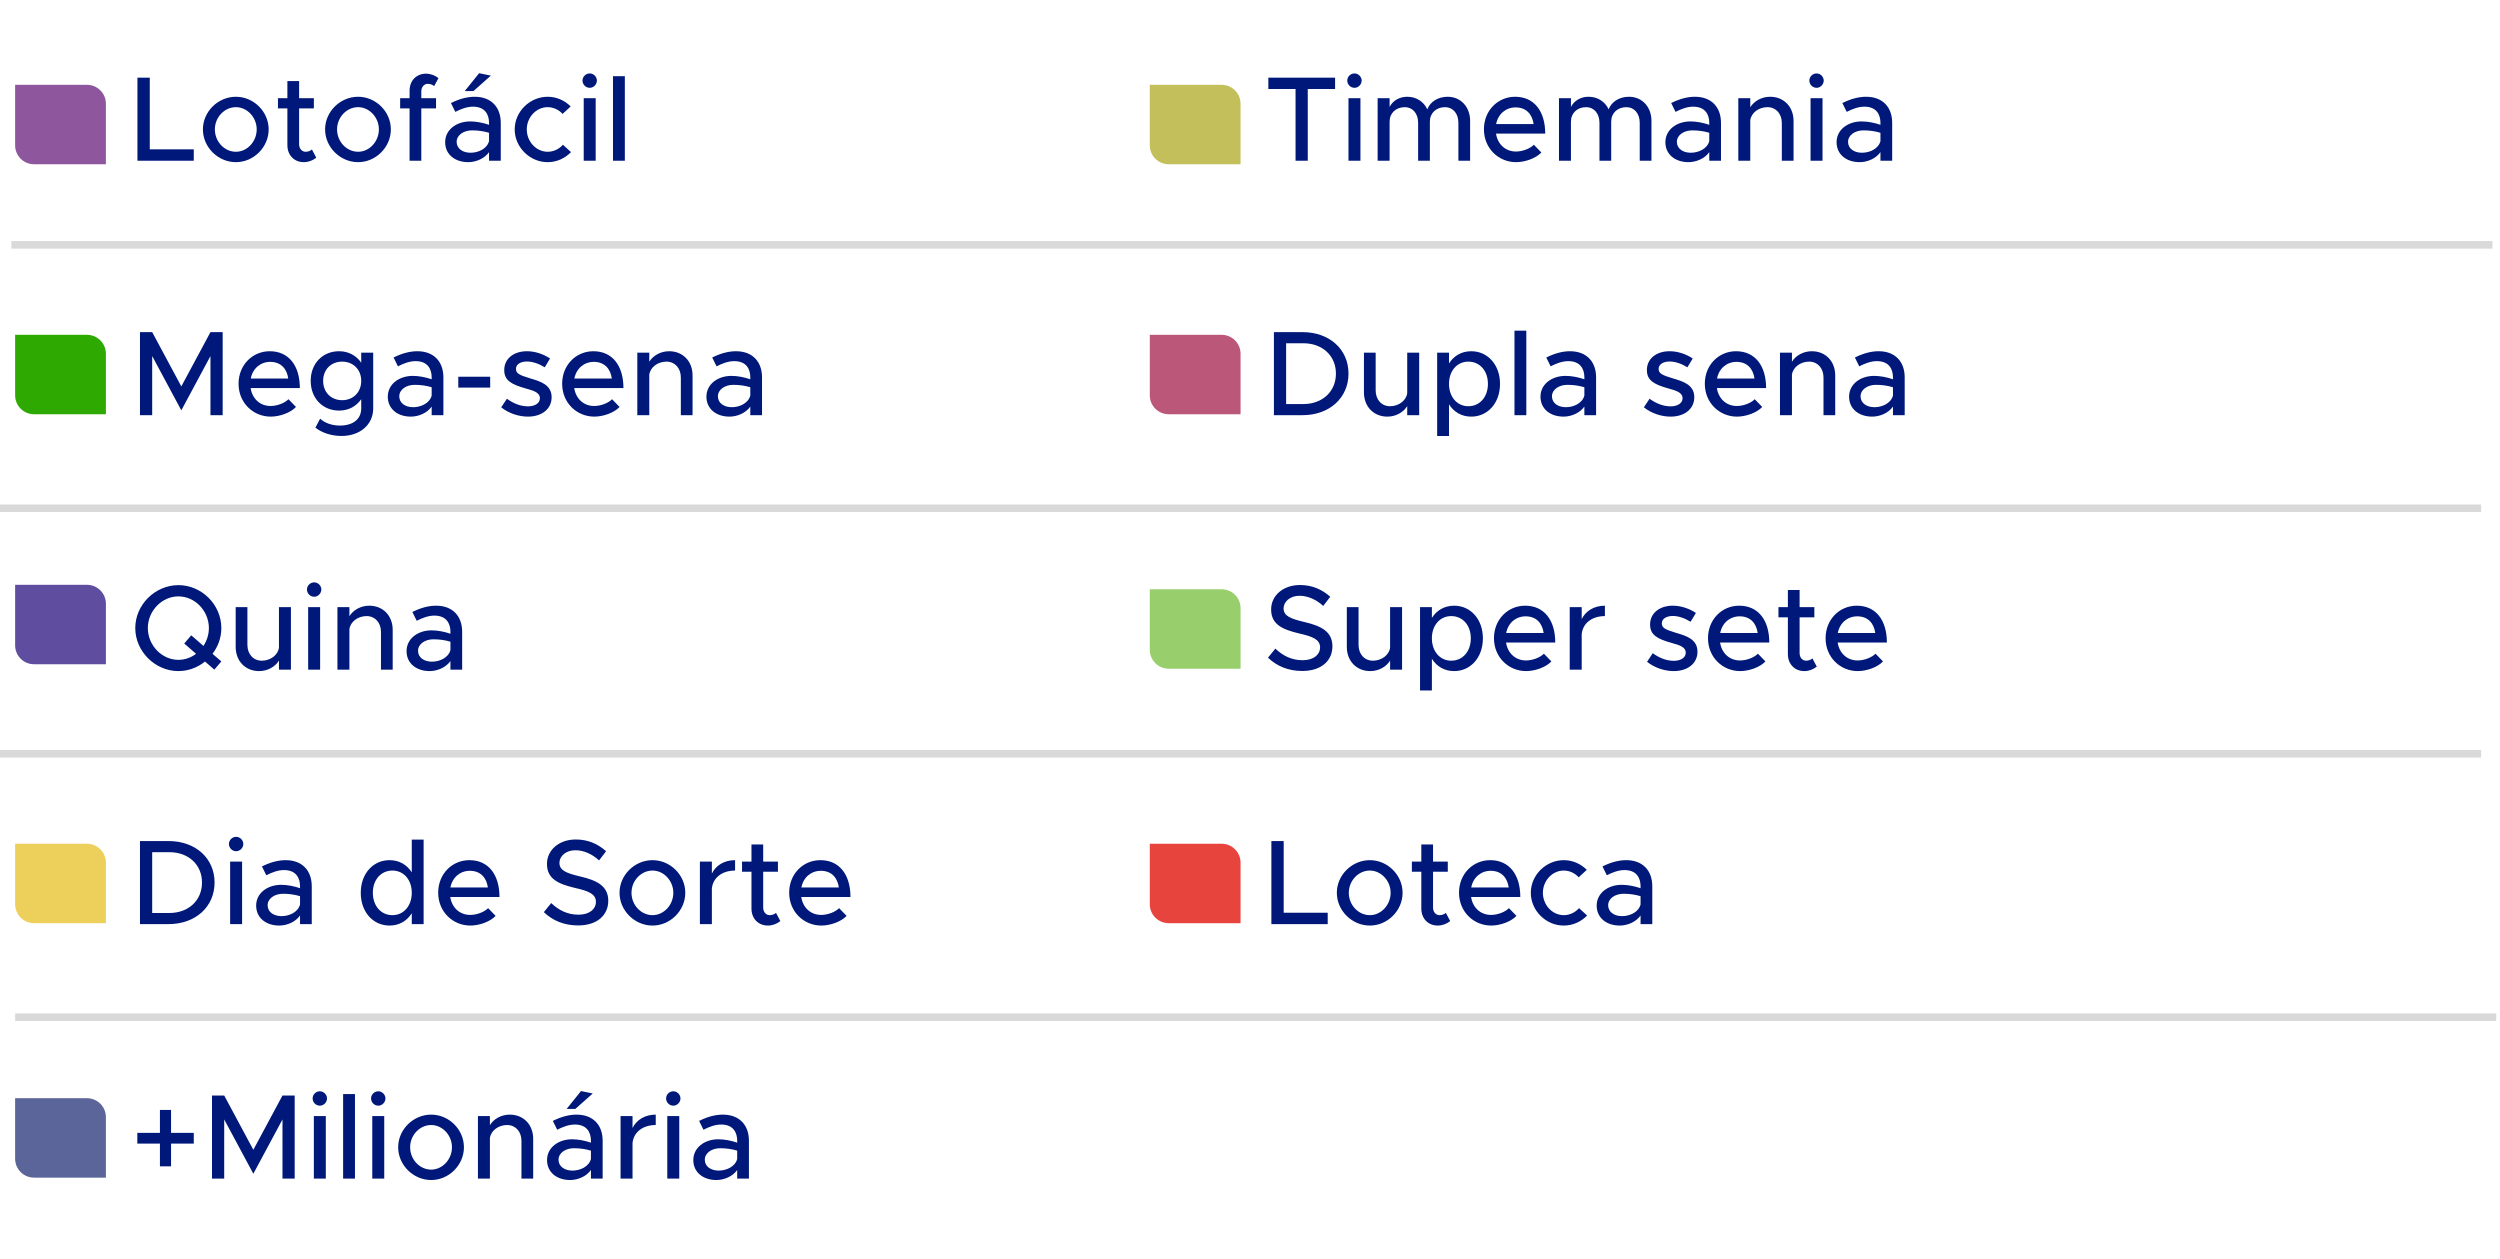 <svg xmlns="http://www.w3.org/2000/svg" width="560" height="282" viewBox="0 0 560 282" fill="none"><path d="M33.549 33.455H43.406V36H30.787V17.396H33.549V33.455ZM52.843 36.325C48.835 36.325 45.45 32.967 45.45 28.986C45.45 25.006 48.835 21.675 52.843 21.675C56.824 21.675 60.181 25.006 60.181 28.986C60.181 32.967 56.824 36.325 52.843 36.325ZM52.843 33.996C55.361 33.996 57.501 31.721 57.501 28.986C57.501 26.279 55.361 24.004 52.843 24.004C50.27 24.004 48.131 26.279 48.131 28.986C48.131 31.721 50.27 33.996 52.843 33.996ZM69.871 33.482L70.846 35.323C70.088 35.946 69.059 36.325 68.057 36.325C65.891 36.325 64.374 34.754 64.374 32.507V24.275H62.262V22H64.374V18.155H67.001V22H70.305V24.275H67.001V32.317C67.001 33.292 67.651 33.996 68.436 33.996C69.032 33.996 69.573 33.779 69.871 33.482ZM80.213 36.325C76.205 36.325 72.82 32.967 72.82 28.986C72.82 25.006 76.205 21.675 80.213 21.675C84.194 21.675 87.552 25.006 87.552 28.986C87.552 32.967 84.194 36.325 80.213 36.325ZM80.213 33.996C82.731 33.996 84.871 31.721 84.871 28.986C84.871 26.279 82.731 24.004 80.213 24.004C77.641 24.004 75.501 26.279 75.501 28.986C75.501 31.721 77.641 33.996 80.213 33.996ZM94.371 20.456V22H97.675V24.275H94.371V36H91.745V24.275H89.632V22H91.745V20.321C91.745 18.073 93.261 16.503 95.427 16.503C96.429 16.503 97.458 16.882 98.216 17.505L97.242 19.292C96.944 18.994 96.402 18.777 95.806 18.777C95.021 18.777 94.371 19.482 94.371 20.456ZM109.951 16.936L106.052 20.402H104.102L107.325 16.395L109.951 16.936ZM106.323 21.675C110.087 21.675 112.172 24.058 112.172 27.524V36H109.545V34.077C108.516 35.54 106.594 36.325 104.888 36.325C101.909 36.325 99.715 34.592 99.715 31.857C99.715 29.068 102.234 27.199 105.321 27.199C106.702 27.199 108.191 27.497 109.545 27.957V27.524C109.545 25.764 108.733 23.895 105.944 23.895C104.563 23.895 103.209 24.437 101.99 25.06L101.015 23.083C103.019 22.081 104.779 21.675 106.323 21.675ZM105.402 34.213C107.135 34.213 109.085 33.346 109.545 31.613V29.745C108.408 29.393 107.108 29.203 105.727 29.203C103.859 29.203 102.288 30.259 102.288 31.776C102.288 33.292 103.642 34.213 105.402 34.213ZM122.656 36.325C118.676 36.325 115.291 32.967 115.291 28.986C115.291 25.006 118.676 21.675 122.683 21.675C124.687 21.675 126.502 22.514 127.828 23.841L126.014 25.52C125.175 24.573 123.956 24.004 122.656 24.004C120.111 24.004 117.999 26.279 117.999 28.986C117.999 31.721 120.111 33.996 122.683 33.996C123.983 33.996 125.229 33.4 126.095 32.425L127.91 34.077C126.556 35.458 124.741 36.325 122.656 36.325ZM132.106 19.671C131.185 19.671 130.481 18.913 130.481 18.046C130.481 17.207 131.185 16.449 132.106 16.449C132.972 16.449 133.703 17.207 133.703 18.046C133.703 18.913 132.972 19.671 132.106 19.671ZM130.752 36V22H133.432V36H130.752ZM137.31 36V17.072H139.964V36H137.31ZM31.356 93V74.396H34.091L40.617 86.555L47.143 74.396H49.878V93H47.143V79.758L40.617 91.917L34.091 79.758V93H31.356ZM60.612 90.942C62.075 90.942 63.781 90.292 64.62 89.425L66.299 91.159C65.053 92.486 62.616 93.325 60.639 93.325C56.74 93.325 53.436 90.265 53.436 85.959C53.436 81.762 56.551 78.675 60.423 78.675C64.701 78.675 67.166 81.924 67.166 86.934H56.144C56.496 89.263 58.202 90.942 60.612 90.942ZM60.531 81.058C58.365 81.058 56.605 82.52 56.171 84.795H64.566C64.268 82.629 62.941 81.058 60.531 81.058ZM80.915 79H83.596V91.511C83.596 95.112 80.644 97.658 76.501 97.658C74.145 97.658 71.979 96.872 70.652 95.789L71.708 93.785C72.737 94.76 74.416 95.329 76.095 95.329C79.101 95.329 80.915 93.894 80.915 91.457V89.425C79.805 91.023 78.072 91.971 75.96 91.971C72.277 91.971 69.596 89.209 69.596 85.309C69.596 81.41 72.277 78.675 75.96 78.675C78.072 78.675 79.859 79.677 80.915 81.248V79ZM76.637 89.642C79.128 89.642 80.915 87.855 80.915 85.309C80.915 82.791 79.128 81.004 76.637 81.004C74.145 81.004 72.385 82.791 72.385 85.309C72.385 87.855 74.145 89.642 76.637 89.642ZM93.471 78.675C97.235 78.675 99.32 81.058 99.32 84.524V93H96.693V91.077C95.664 92.54 93.741 93.325 92.035 93.325C89.057 93.325 86.863 91.592 86.863 88.857C86.863 86.068 89.382 84.199 92.469 84.199C93.85 84.199 95.339 84.497 96.693 84.957V84.524C96.693 82.764 95.881 80.895 93.091 80.895C91.71 80.895 90.356 81.437 89.138 82.06L88.163 80.083C90.167 79.081 91.927 78.675 93.471 78.675ZM92.55 91.213C94.283 91.213 96.233 90.346 96.693 88.613V86.745C95.556 86.393 94.256 86.203 92.875 86.203C91.006 86.203 89.436 87.259 89.436 88.776C89.436 90.292 90.79 91.213 92.55 91.213ZM102.655 86.826V84.389H109.804V86.826H102.655ZM118.257 93.325C116.199 93.325 113.951 92.594 112.272 91.24L113.545 89.317C115.034 90.4 116.632 91.023 118.284 91.023C119.854 91.023 120.938 90.292 120.938 89.209C120.938 87.909 119.502 87.503 117.769 87.015C114.547 86.122 112.949 85.201 112.949 82.927C112.922 80.354 115.061 78.675 118.04 78.675C119.854 78.675 121.696 79.298 123.212 80.3L122.021 82.276C120.667 81.437 119.259 80.977 118.04 80.977C116.659 80.977 115.576 81.573 115.576 82.629C115.576 83.712 116.442 84.037 118.798 84.768C121.1 85.445 123.564 86.203 123.564 88.992C123.564 91.646 121.317 93.325 118.257 93.325ZM133.098 90.942C134.56 90.942 136.266 90.292 137.105 89.425L138.784 91.159C137.539 92.486 135.101 93.325 133.125 93.325C129.225 93.325 125.921 90.265 125.921 85.959C125.921 81.762 129.036 78.675 132.908 78.675C137.187 78.675 139.651 81.924 139.651 86.934H128.629C128.981 89.263 130.687 90.942 133.098 90.942ZM133.016 81.058C130.85 81.058 129.09 82.52 128.656 84.795H137.051C136.753 82.629 135.426 81.058 133.016 81.058ZM149.88 78.675C152.967 78.675 155.133 80.923 155.133 84.091V93H152.507V84.551C152.507 82.466 151.18 81.004 149.284 81.004C147.335 81.004 145.656 82.276 145.439 83.928V93H142.758V79H145.439V81.031C146.278 79.65 147.984 78.675 149.88 78.675ZM164.845 78.675C168.609 78.675 170.694 81.058 170.694 84.524V93H168.067V91.077C167.038 92.54 165.116 93.325 163.41 93.325C160.431 93.325 158.238 91.592 158.238 88.857C158.238 86.068 160.756 84.199 163.843 84.199C165.224 84.199 166.713 84.497 168.067 84.957V84.524C168.067 82.764 167.255 80.895 164.466 80.895C163.085 80.895 161.731 81.437 160.512 82.06L159.537 80.083C161.541 79.081 163.301 78.675 164.845 78.675ZM163.924 91.213C165.657 91.213 167.607 90.346 168.067 88.613V86.745C166.93 86.393 165.63 86.203 164.249 86.203C162.381 86.203 160.81 87.259 160.81 88.776C160.81 90.292 162.164 91.213 163.924 91.213ZM49.58 140.685C49.58 142.824 48.849 144.828 47.604 146.453L49.58 148.159L48.01 150L45.925 148.186C44.273 149.513 42.188 150.325 39.967 150.325C34.741 150.325 30.3 145.911 30.3 140.685C30.3 135.458 34.741 131.071 39.967 131.071C45.194 131.071 49.58 135.458 49.58 140.685ZM39.967 147.807C41.429 147.807 42.81 147.292 43.921 146.453L41.267 144.151L42.838 142.309L45.573 144.692C46.331 143.528 46.791 142.147 46.791 140.685C46.791 136.839 43.677 133.59 39.967 133.59C36.257 133.59 33.116 136.839 33.116 140.685C33.116 144.557 36.257 147.807 39.967 147.807ZM62.486 136H65.167V150H62.486V147.969C61.647 149.35 59.941 150.325 58.045 150.325C54.958 150.325 52.792 148.077 52.792 144.909V136H55.419V144.449C55.419 146.534 56.745 147.996 58.641 147.996C60.591 147.996 62.27 146.723 62.486 145.072V136ZM70.383 133.671C69.463 133.671 68.759 132.913 68.759 132.046C68.759 131.207 69.463 130.449 70.383 130.449C71.25 130.449 71.981 131.207 71.981 132.046C71.981 132.913 71.25 133.671 70.383 133.671ZM69.029 150V136H71.71V150H69.029ZM82.71 135.675C85.797 135.675 87.964 137.923 87.964 141.091V150H85.337V141.551C85.337 139.466 84.01 138.004 82.115 138.004C80.165 138.004 78.486 139.277 78.269 140.928V150H75.588V136H78.269V138.031C79.109 136.65 80.815 135.675 82.71 135.675ZM97.675 135.675C101.439 135.675 103.524 138.058 103.524 141.524V150H100.898V148.077C99.869 149.54 97.946 150.325 96.24 150.325C93.261 150.325 91.068 148.592 91.068 145.857C91.068 143.068 93.586 141.199 96.673 141.199C98.054 141.199 99.544 141.497 100.898 141.957V141.524C100.898 139.764 100.085 137.895 97.296 137.895C95.915 137.895 94.561 138.437 93.343 139.06L92.368 137.083C94.372 136.081 96.132 135.675 97.675 135.675ZM96.755 148.213C98.488 148.213 100.437 147.346 100.898 145.613V143.745C99.76 143.393 98.461 143.203 97.08 143.203C95.211 143.203 93.641 144.259 93.641 145.776C93.641 147.292 94.994 148.213 96.755 148.213ZM31.356 207V188.396H37.774C43.785 188.396 48.064 192.242 48.064 197.685C48.064 203.128 43.785 207 37.774 207H31.356ZM34.091 204.509H37.936C42.242 204.509 45.248 201.692 45.248 197.685C45.248 193.704 42.242 190.888 37.936 190.888H34.091V204.509ZM52.904 190.671C51.983 190.671 51.279 189.913 51.279 189.046C51.279 188.207 51.983 187.449 52.904 187.449C53.77 187.449 54.501 188.207 54.501 189.046C54.501 189.913 53.77 190.671 52.904 190.671ZM51.55 207V193H54.23V207H51.55ZM63.985 192.675C67.749 192.675 69.834 195.058 69.834 198.524V207H67.207V205.077C66.178 206.54 64.255 207.325 62.55 207.325C59.571 207.325 57.377 205.592 57.377 202.857C57.377 200.068 59.896 198.199 62.983 198.199C64.364 198.199 65.853 198.497 67.207 198.957V198.524C67.207 196.764 66.395 194.895 63.606 194.895C62.224 194.895 60.871 195.437 59.652 196.06L58.677 194.083C60.681 193.081 62.441 192.675 63.985 192.675ZM63.064 205.213C64.797 205.213 66.747 204.346 67.207 202.613V200.745C66.07 200.393 64.77 200.203 63.389 200.203C61.52 200.203 59.95 201.259 59.95 202.776C59.95 204.292 61.304 205.213 63.064 205.213ZM92.237 188.071H94.891V207H92.237V204.563C91.154 206.296 89.421 207.325 87.254 207.325C83.571 207.325 80.809 204.292 80.809 199.986C80.809 195.708 83.571 192.675 87.254 192.675C89.421 192.675 91.154 193.704 92.237 195.41V188.071ZM87.904 204.996C90.422 204.996 92.237 202.911 92.237 199.986C92.237 197.062 90.422 195.004 87.904 195.004C85.332 195.004 83.517 197.062 83.517 199.986C83.517 202.911 85.332 204.996 87.904 204.996ZM105.331 204.942C106.793 204.942 108.499 204.292 109.338 203.426L111.017 205.159C109.772 206.485 107.334 207.325 105.358 207.325C101.458 207.325 98.154 204.265 98.154 199.959C98.154 195.762 101.269 192.675 105.141 192.675C109.42 192.675 111.884 195.925 111.884 200.934H100.862C101.214 203.263 102.92 204.942 105.331 204.942ZM105.249 195.058C103.083 195.058 101.323 196.52 100.89 198.795H109.284C108.986 196.629 107.659 195.058 105.249 195.058ZM129.482 207.298C126.368 207.298 123.796 206.215 121.819 204.319L123.471 202.288C125.122 203.859 127.072 204.888 129.591 204.888C132.163 204.888 133.49 203.534 133.49 202.044C133.49 200.284 131.946 199.607 128.832 198.903C125.041 198.01 122.523 196.872 122.523 193.514C122.523 190.4 125.231 188.044 128.968 188.044C131.838 188.044 133.977 189.101 135.765 190.671L134.194 192.729C132.623 191.294 130.755 190.454 128.859 190.454C126.774 190.454 125.312 191.781 125.312 193.271C125.312 195.004 126.91 195.6 129.97 196.331C133.68 197.197 136.252 198.443 136.252 201.774C136.252 204.915 133.869 207.298 129.482 207.298ZM146.166 207.325C142.159 207.325 138.774 203.967 138.774 199.986C138.774 196.006 142.159 192.675 146.166 192.675C150.147 192.675 153.505 196.006 153.505 199.986C153.505 203.967 150.147 207.325 146.166 207.325ZM146.166 204.996C148.685 204.996 150.824 202.721 150.824 199.986C150.824 197.278 148.685 195.004 146.166 195.004C143.594 195.004 141.454 197.278 141.454 199.986C141.454 202.721 143.594 204.996 146.166 204.996ZM159.458 195.681C160.351 193.839 162.247 192.675 164.657 192.675V195.004C161.76 195.004 159.702 196.602 159.458 199.039V207H156.777V193H159.458V195.681ZM173.826 204.482L174.8 206.323C174.042 206.946 173.013 207.325 172.011 207.325C169.845 207.325 168.328 205.754 168.328 203.507V195.275H166.216V193H168.328V189.155H170.955V193H174.259V195.275H170.955V203.317C170.955 204.292 171.605 204.996 172.39 204.996C172.986 204.996 173.528 204.779 173.826 204.482ZM183.951 204.942C185.413 204.942 187.119 204.292 187.959 203.426L189.637 205.159C188.392 206.485 185.955 207.325 183.978 207.325C180.078 207.325 176.775 204.265 176.775 199.959C176.775 195.762 179.889 192.675 183.761 192.675C188.04 192.675 190.504 195.925 190.504 200.934H179.483C179.835 203.263 181.541 204.942 183.951 204.942ZM183.87 195.058C181.703 195.058 179.943 196.52 179.51 198.795H187.904C187.606 196.629 186.28 195.058 183.87 195.058ZM43.406 253.764V256.174H38.315V261.265H35.824V256.174H30.76V253.764H35.824V248.619H38.315V253.764H43.406ZM47.487 264V245.396H50.222L56.748 257.555L63.275 245.396H66.01V264H63.275V250.758L56.748 262.917L50.222 250.758V264H47.487ZM71.653 247.671C70.732 247.671 70.028 246.913 70.028 246.046C70.028 245.207 70.732 244.449 71.653 244.449C72.519 244.449 73.251 245.207 73.251 246.046C73.251 246.913 72.519 247.671 71.653 247.671ZM70.299 264V250H72.98V264H70.299ZM76.858 264V245.071H79.512V264H76.858ZM84.743 247.671C83.822 247.671 83.118 246.913 83.118 246.046C83.118 245.207 83.822 244.449 84.743 244.449C85.609 244.449 86.341 245.207 86.341 246.046C86.341 246.913 85.609 247.671 84.743 247.671ZM83.389 264V250H86.07V264H83.389ZM96.582 264.325C92.575 264.325 89.19 260.967 89.19 256.986C89.19 253.006 92.575 249.675 96.582 249.675C100.563 249.675 103.921 253.006 103.921 256.986C103.921 260.967 100.563 264.325 96.582 264.325ZM96.582 261.996C99.101 261.996 101.24 259.721 101.24 256.986C101.24 254.278 99.101 252.004 96.582 252.004C94.01 252.004 91.871 254.278 91.871 256.986C91.871 259.721 94.01 261.996 96.582 261.996ZM114.18 249.675C117.267 249.675 119.433 251.923 119.433 255.091V264H116.806V255.551C116.806 253.466 115.479 252.004 113.584 252.004C111.634 252.004 109.955 253.277 109.739 254.928V264H107.058V250H109.739V252.031C110.578 250.65 112.284 249.675 114.18 249.675ZM132.773 244.936L128.874 248.402H126.924L130.146 244.395L132.773 244.936ZM129.145 249.675C132.909 249.675 134.994 252.058 134.994 255.524V264H132.367V262.077C131.338 263.54 129.415 264.325 127.709 264.325C124.731 264.325 122.537 262.592 122.537 259.857C122.537 257.068 125.056 255.199 128.143 255.199C129.524 255.199 131.013 255.497 132.367 255.957V255.524C132.367 253.764 131.555 251.895 128.765 251.895C127.384 251.895 126.03 252.437 124.812 253.06L123.837 251.083C125.841 250.081 127.601 249.675 129.145 249.675ZM128.224 262.213C129.957 262.213 131.907 261.346 132.367 259.613V257.745C131.23 257.393 129.93 257.203 128.549 257.203C126.68 257.203 125.11 258.259 125.11 259.776C125.11 261.292 126.464 262.213 128.224 262.213ZM141.687 252.681C142.581 250.839 144.476 249.675 146.886 249.675V252.004C143.989 252.004 141.931 253.602 141.687 256.039V264H139.006V250H141.687V252.681ZM150.828 247.671C149.908 247.671 149.204 246.913 149.204 246.046C149.204 245.207 149.908 244.449 150.828 244.449C151.695 244.449 152.426 245.207 152.426 246.046C152.426 246.913 151.695 247.671 150.828 247.671ZM149.474 264V250H152.155V264H149.474ZM161.91 249.675C165.674 249.675 167.759 252.058 167.759 255.524V264H165.132V262.077C164.103 263.54 162.18 264.325 160.474 264.325C157.496 264.325 155.302 262.592 155.302 259.857C155.302 257.068 157.821 255.199 160.908 255.199C162.289 255.199 163.778 255.497 165.132 255.957V255.524C165.132 253.764 164.32 251.895 161.53 251.895C160.149 251.895 158.795 252.437 157.577 253.06L156.602 251.083C158.606 250.081 160.366 249.675 161.91 249.675ZM160.989 262.213C162.722 262.213 164.672 261.346 165.132 259.613V257.745C163.995 257.393 162.695 257.203 161.314 257.203C159.445 257.203 157.875 258.259 157.875 259.776C157.875 261.292 159.229 262.213 160.989 262.213Z" fill="#00187A"></path><path d="M3.389 19H19.486C21.826 19 23.722 20.896 23.722 23.236V36.791H7.625C5.285 36.791 3.389 34.895 3.389 32.555V19Z" fill="#8E569D"></path><path d="M257.553 19H273.65C275.989 19 277.886 20.896 277.886 23.236V36.791H261.789C259.449 36.791 257.553 34.895 257.553 32.555V19Z" fill="#C3C05B"></path><path d="M3.389 75H19.486C21.826 75 23.722 76.897 23.722 79.236V92.791H7.625C5.285 92.791 3.389 90.895 3.389 88.555V75Z" fill="#2EA902"></path><path d="M257.553 75H273.65C275.989 75 277.886 76.897 277.886 79.236V92.791H261.789C259.449 92.791 257.553 90.895 257.553 88.555V75Z" fill="#BB5879"></path><path d="M3.389 131H19.486C21.826 131 23.722 132.897 23.722 135.236V148.791H7.625C5.285 148.791 3.389 146.895 3.389 144.555V131Z" fill="#5F4DA0"></path><path d="M257.553 132H273.65C275.989 132 277.886 133.897 277.886 136.236V149.791H261.789C259.449 149.791 257.553 147.895 257.553 145.555V132Z" fill="#98CE6B"></path><path d="M3.389 189H19.486C21.826 189 23.722 190.897 23.722 193.236V206.791H7.625C5.285 206.791 3.389 204.895 3.389 202.555V189Z" fill="#EDCF5C"></path><path d="M257.553 189H273.65C275.989 189 277.886 190.897 277.886 193.236V206.791H261.789C259.449 206.791 257.553 204.895 257.553 202.555V189Z" fill="#E8443E"></path><path d="M3.389 246H19.486C21.826 246 23.722 247.897 23.722 250.236V263.791H7.625C5.285 263.791 3.389 261.895 3.389 259.555V246Z" fill="#5B6599"></path><rect x="2.542" y="54" width="555.771" height="1.694" fill="#D9D9D9"></rect><rect y="113" width="555.771" height="1.694" fill="#D9D9D9"></rect><rect y="168" width="555.771" height="1.694" fill="#D9D9D9"></rect><rect x="3.389" y="227" width="555.771" height="1.694" fill="#D9D9D9"></rect><path d="M290.203 36V19.942H284.11V17.396H299.058V19.942H292.938V36H290.203ZM303.413 19.671C302.492 19.671 301.788 18.913 301.788 18.046C301.788 17.207 302.492 16.449 303.413 16.449C304.279 16.449 305.01 17.207 305.01 18.046C305.01 18.913 304.279 19.671 303.413 19.671ZM302.059 36V22H304.74V36H302.059ZM324.27 21.675C327.194 21.675 329.306 23.923 329.306 27.091V36H326.68V27.497C326.68 25.439 325.461 24.004 323.701 24.004C321.697 24.004 320.289 25.331 320.289 27.253V36H317.662V27.497C317.662 25.439 316.444 24.004 314.684 24.004C312.68 24.004 311.272 25.331 311.272 27.253V36H308.591V22H311.272V23.95C311.976 22.569 313.438 21.675 315.225 21.675C317.256 21.675 318.908 22.758 319.72 24.491C320.37 22.758 322.157 21.675 324.27 21.675ZM339.576 33.942C341.039 33.942 342.745 33.292 343.584 32.425L345.263 34.159C344.017 35.486 341.58 36.325 339.603 36.325C335.704 36.325 332.4 33.265 332.4 28.959C332.4 24.762 335.514 21.675 339.387 21.675C343.665 21.675 346.13 24.924 346.13 29.934H335.108C335.46 32.263 337.166 33.942 339.576 33.942ZM339.495 24.058C337.329 24.058 335.569 25.52 335.135 27.795H343.53C343.232 25.629 341.905 24.058 339.495 24.058ZM364.889 21.675C367.813 21.675 369.926 23.923 369.926 27.091V36H367.299V27.497C367.299 25.439 366.08 24.004 364.32 24.004C362.316 24.004 360.908 25.331 360.908 27.253V36H358.281V27.497C358.281 25.439 357.063 24.004 355.303 24.004C353.299 24.004 351.891 25.331 351.891 27.253V36H349.21V22H351.891V23.95C352.595 22.569 354.057 21.675 355.844 21.675C357.875 21.675 359.527 22.758 360.339 24.491C360.989 22.758 362.777 21.675 364.889 21.675ZM379.654 21.675C383.418 21.675 385.503 24.058 385.503 27.524V36H382.876V34.077C381.847 35.54 379.925 36.325 378.219 36.325C375.24 36.325 373.046 34.592 373.046 31.857C373.046 29.068 375.565 27.199 378.652 27.199C380.033 27.199 381.522 27.497 382.876 27.957V27.524C382.876 25.764 382.064 23.895 379.275 23.895C377.894 23.895 376.54 24.437 375.321 25.06L374.346 23.083C376.35 22.081 378.11 21.675 379.654 21.675ZM378.733 34.213C380.466 34.213 382.416 33.346 382.876 31.613V29.745C381.739 29.393 380.439 29.203 379.058 29.203C377.19 29.203 375.619 30.259 375.619 31.776C375.619 33.292 376.973 34.213 378.733 34.213ZM396.502 21.675C399.589 21.675 401.755 23.923 401.755 27.091V36H399.129V27.551C399.129 25.466 397.802 24.004 395.906 24.004C393.956 24.004 392.278 25.276 392.061 26.928V36H389.38V22H392.061V24.031C392.9 22.65 394.606 21.675 396.502 21.675ZM406.918 19.671C405.997 19.671 405.293 18.913 405.293 18.046C405.293 17.207 405.997 16.449 406.918 16.449C407.784 16.449 408.515 17.207 408.515 18.046C408.515 18.913 407.784 19.671 406.918 19.671ZM405.564 36V22H408.244V36H405.564ZM417.999 21.675C421.763 21.675 423.848 24.058 423.848 27.524V36H421.221V34.077C420.192 35.54 418.27 36.325 416.564 36.325C413.585 36.325 411.391 34.592 411.391 31.857C411.391 29.068 413.91 27.199 416.997 27.199C418.378 27.199 419.867 27.497 421.221 27.957V27.524C421.221 25.764 420.409 23.895 417.62 23.895C416.239 23.895 414.885 24.437 413.666 25.06L412.691 23.083C414.695 22.081 416.455 21.675 417.999 21.675ZM417.078 34.213C418.811 34.213 420.761 33.346 421.221 31.613V29.745C420.084 29.393 418.784 29.203 417.403 29.203C415.535 29.203 413.964 30.259 413.964 31.776C413.964 33.292 415.318 34.213 417.078 34.213ZM285.356 93V74.396H291.774C297.785 74.396 302.064 78.242 302.064 83.685C302.064 89.128 297.785 93 291.774 93H285.356ZM288.091 90.509H291.936C296.242 90.509 299.248 87.692 299.248 83.685C299.248 79.704 296.242 76.888 291.936 76.888H288.091V90.509ZM315.217 79H317.898V93H315.217V90.969C314.377 92.35 312.671 93.325 310.776 93.325C307.689 93.325 305.522 91.077 305.522 87.909V79H308.149V87.449C308.149 89.534 309.476 90.996 311.372 90.996C313.321 90.996 315 89.723 315.217 88.072V79ZM329.559 78.675C333.242 78.675 336.004 81.708 336.004 85.986C336.004 90.292 333.242 93.325 329.559 93.325C327.393 93.325 325.66 92.296 324.576 90.563V97.658H321.923V79H324.576V81.41C325.66 79.704 327.393 78.675 329.559 78.675ZM328.909 90.996C331.482 90.996 333.296 88.911 333.296 85.986C333.296 83.062 331.482 81.004 328.909 81.004C326.391 81.004 324.576 83.062 324.576 85.986C324.576 88.911 326.391 90.996 328.909 90.996ZM339.241 93V74.072H341.895V93H339.241ZM351.675 78.675C355.439 78.675 357.524 81.058 357.524 84.524V93H354.898V91.077C353.869 92.54 351.946 93.325 350.24 93.325C347.261 93.325 345.068 91.592 345.068 88.857C345.068 86.068 347.586 84.199 350.673 84.199C352.054 84.199 353.544 84.497 354.898 84.957V84.524C354.898 82.764 354.085 80.895 351.296 80.895C349.915 80.895 348.561 81.437 347.343 82.06L346.368 80.083C348.372 79.081 350.132 78.675 351.675 78.675ZM350.755 91.213C352.488 91.213 354.437 90.346 354.898 88.613V86.745C353.76 86.393 352.461 86.203 351.08 86.203C349.211 86.203 347.64 87.259 347.64 88.776C347.64 90.292 348.994 91.213 350.755 91.213ZM374.214 93.325C372.156 93.325 369.908 92.594 368.229 91.24L369.502 89.317C370.991 90.4 372.589 91.023 374.241 91.023C375.811 91.023 376.894 90.292 376.894 89.209C376.894 87.909 375.459 87.503 373.726 87.015C370.504 86.122 368.906 85.201 368.906 82.927C368.879 80.354 371.018 78.675 373.997 78.675C375.811 78.675 377.653 79.298 379.169 80.3L377.978 82.276C376.624 81.437 375.216 80.977 373.997 80.977C372.616 80.977 371.533 81.573 371.533 82.629C371.533 83.712 372.399 84.037 374.755 84.768C377.057 85.445 379.521 86.203 379.521 88.992C379.521 91.646 377.274 93.325 374.214 93.325ZM389.054 90.942C390.517 90.942 392.223 90.292 393.062 89.425L394.741 91.159C393.495 92.486 391.058 93.325 389.082 93.325C385.182 93.325 381.878 90.265 381.878 85.959C381.878 81.762 384.993 78.675 388.865 78.675C393.143 78.675 395.608 81.924 395.608 86.934H384.586C384.938 89.263 386.644 90.942 389.054 90.942ZM388.973 81.058C386.807 81.058 385.047 82.52 384.613 84.795H393.008C392.71 82.629 391.383 81.058 388.973 81.058ZM405.837 78.675C408.924 78.675 411.09 80.923 411.09 84.091V93H408.464V84.551C408.464 82.466 407.137 81.004 405.241 81.004C403.291 81.004 401.613 82.276 401.396 83.928V93H398.715V79H401.396V81.031C402.235 79.65 403.941 78.675 405.837 78.675ZM420.802 78.675C424.566 78.675 426.651 81.058 426.651 84.524V93H424.024V91.077C422.995 92.54 421.073 93.325 419.367 93.325C416.388 93.325 414.194 91.592 414.194 88.857C414.194 86.068 416.713 84.199 419.8 84.199C421.181 84.199 422.67 84.497 424.024 84.957V84.524C424.024 82.764 423.212 80.895 420.423 80.895C419.042 80.895 417.688 81.437 416.469 82.06L415.494 80.083C417.498 79.081 419.258 78.675 420.802 78.675ZM419.881 91.213C421.614 91.213 423.564 90.346 424.024 88.613V86.745C422.887 86.393 421.587 86.203 420.206 86.203C418.338 86.203 416.767 87.259 416.767 88.776C416.767 90.292 418.121 91.213 419.881 91.213ZM291.692 150.298C288.578 150.298 286.006 149.215 284.029 147.319L285.681 145.288C287.333 146.859 289.282 147.888 291.801 147.888C294.373 147.888 295.7 146.534 295.7 145.044C295.7 143.284 294.157 142.607 291.043 141.903C287.251 141.01 284.733 139.872 284.733 136.514C284.733 133.4 287.441 131.044 291.178 131.044C294.048 131.044 296.188 132.101 297.975 133.671L296.404 135.729C294.834 134.294 292.965 133.454 291.07 133.454C288.985 133.454 287.522 134.781 287.522 136.271C287.522 138.004 289.12 138.6 292.18 139.331C295.89 140.197 298.462 141.443 298.462 144.774C298.462 147.915 296.079 150.298 291.692 150.298ZM311.382 136H314.063V150H311.382V147.969C310.543 149.35 308.837 150.325 306.941 150.325C303.854 150.325 301.688 148.077 301.688 144.909V136H304.315V144.449C304.315 146.534 305.642 147.996 307.537 147.996C309.487 147.996 311.166 146.723 311.382 145.072V136ZM325.725 135.675C329.407 135.675 332.169 138.708 332.169 142.986C332.169 147.292 329.407 150.325 325.725 150.325C323.558 150.325 321.825 149.296 320.742 147.563V154.658H318.088V136H320.742V138.41C321.825 136.704 323.558 135.675 325.725 135.675ZM325.075 147.996C327.647 147.996 329.462 145.911 329.462 142.986C329.462 140.062 327.647 138.004 325.075 138.004C322.556 138.004 320.742 140.062 320.742 142.986C320.742 145.911 322.556 147.996 325.075 147.996ZM341.824 147.942C343.286 147.942 344.992 147.292 345.832 146.426L347.511 148.159C346.265 149.485 343.828 150.325 341.851 150.325C337.952 150.325 334.648 147.265 334.648 142.959C334.648 138.762 337.762 135.675 341.635 135.675C345.913 135.675 348.377 138.925 348.377 143.934H337.356C337.708 146.263 339.414 147.942 341.824 147.942ZM341.743 138.058C339.577 138.058 337.816 139.52 337.383 141.795H345.778C345.48 139.629 344.153 138.058 341.743 138.058ZM354.301 138.681C355.195 136.839 357.09 135.675 359.5 135.675V138.004C356.603 138.004 354.545 139.602 354.301 142.039V150H351.62V136H354.301V138.681ZM374.928 150.325C372.87 150.325 370.622 149.594 368.943 148.24L370.216 146.317C371.705 147.4 373.303 148.023 374.955 148.023C376.525 148.023 377.609 147.292 377.609 146.209C377.609 144.909 376.173 144.503 374.44 144.015C371.218 143.122 369.62 142.201 369.62 139.926C369.593 137.354 371.732 135.675 374.711 135.675C376.525 135.675 378.367 136.298 379.883 137.3L378.692 139.277C377.338 138.437 375.93 137.977 374.711 137.977C373.33 137.977 372.247 138.572 372.247 139.629C372.247 140.712 373.113 141.037 375.469 141.768C377.771 142.445 380.235 143.203 380.235 145.992C380.235 148.646 377.988 150.325 374.928 150.325ZM389.768 147.942C391.231 147.942 392.937 147.292 393.776 146.426L395.455 148.159C394.209 149.485 391.772 150.325 389.796 150.325C385.896 150.325 382.592 147.265 382.592 142.959C382.592 138.762 385.707 135.675 389.579 135.675C393.857 135.675 396.322 138.925 396.322 143.934H385.3C385.652 146.263 387.358 147.942 389.768 147.942ZM389.687 138.058C387.521 138.058 385.761 139.52 385.327 141.795H393.722C393.424 139.629 392.097 138.058 389.687 138.058ZM405.982 147.482L406.957 149.323C406.199 149.946 405.17 150.325 404.168 150.325C402.002 150.325 400.485 148.754 400.485 146.507V138.275H398.373V136H400.485V132.155H403.112V136H406.416V138.275H403.112V146.317C403.112 147.292 403.762 147.996 404.547 147.996C405.143 147.996 405.684 147.779 405.982 147.482ZM416.107 147.942C417.57 147.942 419.276 147.292 420.115 146.426L421.794 148.159C420.548 149.485 418.111 150.325 416.134 150.325C412.235 150.325 408.931 147.265 408.931 142.959C408.931 138.762 412.045 135.675 415.918 135.675C420.196 135.675 422.661 138.925 422.661 143.934H411.639C411.991 146.263 413.697 147.942 416.107 147.942ZM416.026 138.058C413.86 138.058 412.1 139.52 411.666 141.795H420.061C419.763 139.629 418.436 138.058 416.026 138.058ZM287.549 204.455H297.406V207H284.787V188.396H287.549V204.455ZM306.843 207.325C302.835 207.325 299.45 203.967 299.45 199.986C299.45 196.006 302.835 192.675 306.843 192.675C310.823 192.675 314.181 196.006 314.181 199.986C314.181 203.967 310.823 207.325 306.843 207.325ZM306.843 204.996C309.361 204.996 311.5 202.721 311.5 199.986C311.5 197.278 309.361 195.004 306.843 195.004C304.27 195.004 302.131 197.278 302.131 199.986C302.131 202.721 304.27 204.996 306.843 204.996ZM323.871 204.482L324.846 206.323C324.088 206.946 323.059 207.325 322.057 207.325C319.891 207.325 318.374 205.754 318.374 203.507V195.275H316.262V193H318.374V189.155H321.001V193H324.305V195.275H321.001V203.317C321.001 204.292 321.651 204.996 322.436 204.996C323.032 204.996 323.573 204.779 323.871 204.482ZM333.996 204.942C335.459 204.942 337.165 204.292 338.004 203.426L339.683 205.159C338.437 206.485 336 207.325 334.024 207.325C330.124 207.325 326.82 204.265 326.82 199.959C326.82 195.762 329.935 192.675 333.807 192.675C338.085 192.675 340.55 195.925 340.55 200.934H329.528C329.88 203.263 331.586 204.942 333.996 204.942ZM333.915 195.058C331.749 195.058 329.989 196.52 329.555 198.795H337.95C337.652 196.629 336.325 195.058 333.915 195.058ZM350.264 207.325C346.284 207.325 342.899 203.967 342.899 199.986C342.899 196.006 346.284 192.675 350.292 192.675C352.295 192.675 354.11 193.514 355.437 194.841L353.622 196.52C352.783 195.572 351.564 195.004 350.264 195.004C347.719 195.004 345.607 197.278 345.607 199.986C345.607 202.721 347.719 204.996 350.292 204.996C351.591 204.996 352.837 204.4 353.704 203.426L355.518 205.077C354.164 206.458 352.35 207.325 350.264 207.325ZM364.263 192.675C368.027 192.675 370.112 195.058 370.112 198.524V207H367.485V205.077C366.456 206.54 364.534 207.325 362.828 207.325C359.849 207.325 357.656 205.592 357.656 202.857C357.656 200.068 360.174 198.199 363.261 198.199C364.642 198.199 366.131 198.497 367.485 198.957V198.524C367.485 196.764 366.673 194.895 363.884 194.895C362.503 194.895 361.149 195.437 359.93 196.06L358.955 194.083C360.959 193.081 362.719 192.675 364.263 192.675ZM363.342 205.213C365.075 205.213 367.025 204.346 367.485 202.613V200.745C366.348 200.393 365.048 200.203 363.667 200.203C361.799 200.203 360.228 201.259 360.228 202.776C360.228 204.292 361.582 205.213 363.342 205.213Z" fill="#00187A"></path></svg>